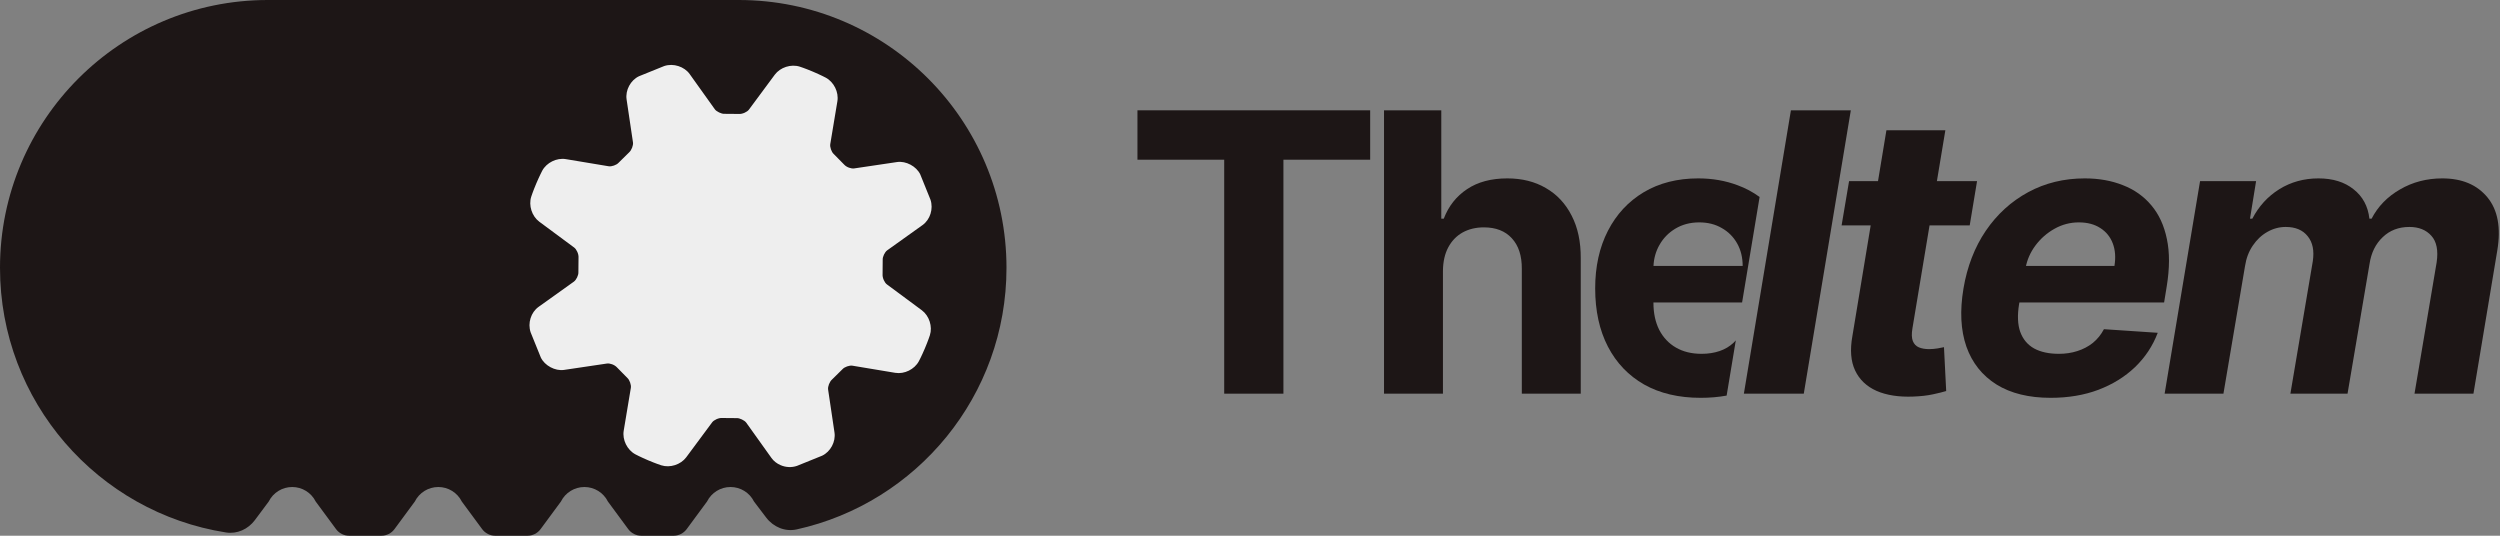 <svg width="616" height="132" viewBox="0 0 616 132" fill="none" xmlns="http://www.w3.org/2000/svg">
<rect x="0" y="0" width="616" height="132" fill="#808080" stroke="none"/>
<path d="M62.797 128.16C61.139 130.387 58.435 131.63 55.693 131.2C24.138 126.251 0 98.944 0 66C0 29.549 29.549 0 66 0H182C218.451 0 248 29.549 248 66C248 97.541 225.875 123.914 196.299 130.447C193.453 131.076 190.555 129.858 188.793 127.536L185.789 123.578C184.693 121.385 182.451 120 180 120C177.549 120 175.307 121.385 174.211 123.578L169.199 130.374C168.445 131.397 167.25 132 165.98 132H158.02C156.75 132 155.555 131.397 154.801 130.374L149.789 123.578C148.693 121.385 146.451 120 144 120C141.549 120 139.307 121.385 138.211 123.578L133.199 130.374C132.445 131.397 131.25 132 129.98 132H122.02C120.75 132 119.555 131.397 118.801 130.374L113.789 123.578C112.693 121.385 110.451 120 108 120C105.549 120 103.307 121.385 102.211 123.578L97.199 130.374C96.445 131.397 95.25 132 93.98 132H86.02C84.75 132 83.555 131.397 82.801 130.374L77.789 123.578C76.692 121.385 74.451 120 72 120C69.549 120 67.308 121.385 66.211 123.578L62.797 128.16Z" fill="#1D1616"/>
<path d="M141.48 60.998C142.062 61.428 142.603 62.601 142.548 63.438L142.517 67.092C142.555 67.812 141.998 68.971 141.411 69.391L132.698 75.617C130.831 76.954 129.975 79.606 130.751 81.891L133.26 88.092C134.205 90.084 136.779 91.463 138.972 91.147L149.566 89.573C150.23 89.473 151.408 89.838 152.042 90.546L154.602 93.145C155.136 93.628 155.563 94.844 155.443 95.557L153.681 106.125C153.308 108.366 154.539 110.861 156.542 111.937C156.542 111.937 157.77 112.597 159.684 113.41C161.599 114.223 162.93 114.649 162.93 114.649C165.09 115.344 167.742 114.492 169.094 112.668L175.476 104.061C175.905 103.482 177.073 102.94 177.91 102.995L181.565 103.026C182.228 102.99 183.475 103.584 183.864 104.132L190.09 112.845C190.638 113.612 191.42 114.227 192.359 114.625C193.629 115.165 195.048 115.241 196.363 114.795L202.564 112.287C204.641 111.304 205.954 108.846 205.619 106.574L204.045 95.981C203.939 95.267 204.386 94.062 205.018 93.505L207.616 90.945C208.099 90.411 209.315 89.984 210.029 90.104L220.597 91.865C222.837 92.239 225.332 91.008 226.408 89.005C226.408 89.005 227.068 87.777 227.881 85.863C228.694 83.948 229.12 82.617 229.12 82.617C229.815 80.457 228.964 77.805 227.14 76.449L218.535 70.076C217.952 69.646 217.411 68.473 217.467 67.636L217.497 63.982C217.459 63.262 218.016 62.103 218.603 61.683L227.317 55.457C229.183 54.12 230.04 51.468 229.263 49.183L226.755 42.982C225.807 40.985 223.23 39.604 221.042 39.927L210.449 41.501C209.786 41.598 208.601 41.238 207.972 40.528L205.412 37.929C204.878 37.446 204.455 36.232 204.576 35.518L206.333 24.949C206.706 22.708 205.475 20.213 203.472 19.137C203.464 19.138 202.236 18.477 200.321 17.665C198.407 16.852 197.075 16.426 197.075 16.426C194.915 15.731 192.264 16.582 190.908 18.405L184.536 27.008C184.106 27.59 182.934 28.131 182.097 28.075L178.442 28.045C177.776 28.079 176.534 27.483 176.144 26.939L169.921 18.227C168.629 16.427 165.93 15.499 163.648 16.277L157.447 18.785C155.37 19.768 154.057 22.227 154.392 24.498L155.966 35.091C156.072 35.805 155.625 37.01 154.993 37.568L152.394 40.128C151.911 40.662 150.696 41.089 149.982 40.968L139.414 39.207C137.174 38.834 134.679 40.065 133.603 42.068C133.61 42.071 132.95 43.298 132.137 45.213C131.324 47.128 130.898 48.459 130.898 48.459C130.203 50.619 131.055 53.27 132.878 54.627L141.48 60.998Z" fill="#EEEEEE"/>
<path d="M533.365 97L542.093 44.636H555.9L554.4 53.875H554.979C556.57 50.807 558.786 48.386 561.627 46.614C564.49 44.841 567.706 43.955 571.275 43.955C574.82 43.955 577.706 44.852 579.934 46.648C582.184 48.42 583.479 50.83 583.82 53.875H584.365C585.911 50.875 588.24 48.477 591.354 46.682C594.468 44.864 597.945 43.955 601.786 43.955C606.627 43.955 610.331 45.511 612.9 48.625C615.468 51.739 616.275 56.125 615.32 61.784L609.456 97H594.934L600.388 64.648C600.82 61.716 600.388 59.534 599.093 58.102C597.797 56.648 595.99 55.92 593.672 55.92C591.036 55.92 588.843 56.761 587.093 58.443C585.343 60.102 584.263 62.295 583.854 65.023L578.434 97H564.354L569.877 64.341C570.263 61.75 569.843 59.705 568.615 58.205C567.411 56.682 565.604 55.92 563.195 55.92C561.604 55.92 560.093 56.33 558.661 57.148C557.252 57.943 556.059 59.068 555.081 60.523C554.104 61.955 553.468 63.636 553.172 65.568L547.854 97H533.365Z" fill="#1D1616"/>
<path d="M505.282 98.023C499.918 98.023 495.475 96.932 491.952 94.75C488.43 92.546 485.952 89.432 484.521 85.409C483.111 81.364 482.873 76.58 483.805 71.057C484.714 65.671 486.543 60.943 489.293 56.875C492.066 52.807 495.543 49.636 499.725 47.364C503.907 45.091 508.566 43.955 513.702 43.955C517.157 43.955 520.282 44.511 523.077 45.625C525.896 46.716 528.236 48.375 530.1 50.602C531.964 52.807 533.236 55.568 533.918 58.886C534.623 62.205 534.611 66.091 533.884 70.546L533.236 74.534H489.055L490.452 65.534H520.998C521.339 63.443 521.202 61.591 520.589 59.977C519.975 58.364 518.952 57.102 517.521 56.193C516.089 55.261 514.327 54.795 512.236 54.795C510.1 54.795 508.1 55.318 506.236 56.364C504.373 57.409 502.805 58.784 501.532 60.489C500.282 62.17 499.475 64 499.111 65.977L497.509 74.909C497.055 77.659 497.146 79.943 497.782 81.761C498.441 83.58 499.577 84.943 501.191 85.852C502.805 86.739 504.85 87.182 507.327 87.182C508.941 87.182 510.452 86.955 511.861 86.5C513.293 86.046 514.566 85.375 515.68 84.489C516.793 83.58 517.702 82.455 518.407 81.114L531.668 82C530.441 85.227 528.577 88.046 526.077 90.455C523.577 92.841 520.566 94.705 517.043 96.046C513.543 97.364 509.623 98.023 505.282 98.023Z" fill="#1D1616"/>
<path d="M487.144 44.636L485.337 55.545H453.769L455.61 44.636H487.144ZM464.814 32.091H479.337L471.224 80.909C470.996 82.25 471.03 83.295 471.326 84.045C471.621 84.773 472.11 85.284 472.792 85.579C473.496 85.875 474.337 86.023 475.314 86.023C475.996 86.023 476.689 85.966 477.394 85.852C478.099 85.716 478.633 85.614 478.996 85.545L479.542 96.352C478.724 96.602 477.621 96.875 476.235 97.17C474.871 97.466 473.258 97.648 471.394 97.716C467.849 97.852 464.849 97.386 462.394 96.318C459.939 95.227 458.178 93.557 457.11 91.307C456.042 89.057 455.814 86.227 456.428 82.818L464.814 32.091Z" fill="#1D1616"/>
<path d="M456.043 27.182L444.452 97H429.691L441.282 27.182H456.043Z" fill="#1D1616"/>
<path fill-rule="evenodd" clip-rule="evenodd" d="M429.251 74.534L433.567 48.537C431.915 47.32 430.092 46.35 428.099 45.625C425.122 44.511 421.906 43.955 418.451 43.955C413.315 43.955 408.837 45.091 405.019 47.364C401.224 49.636 398.281 52.807 396.19 56.875C394.099 60.943 393.053 65.671 393.053 71.057C393.053 76.58 394.099 81.364 396.19 85.409C398.281 89.432 401.258 92.546 405.122 94.75C409.008 96.932 413.644 98.023 419.031 98.023C421.311 98.023 423.448 97.839 425.443 97.472L427.701 83.872C427.525 84.075 427.339 84.269 427.144 84.455C426.19 85.364 425.042 86.046 423.701 86.5C422.36 86.955 420.883 87.182 419.269 87.182C416.837 87.182 414.735 86.671 412.962 85.648C411.19 84.625 409.815 83.171 408.837 81.284C407.883 79.398 407.406 77.159 407.406 74.568V74.534H429.251ZM429.394 65.534H407.419C407.507 63.654 407.991 61.938 408.872 60.386C409.826 58.682 411.144 57.33 412.826 56.33C414.531 55.307 416.485 54.795 418.69 54.795C420.803 54.795 422.656 55.261 424.247 56.193C425.86 57.102 427.122 58.364 428.031 59.977C428.94 61.591 429.394 63.443 429.394 65.534Z" fill="#1D1616"/>
<path d="M355.543 66.727V97H341.021V27.182H355.134V53.875H355.748C356.93 50.784 358.839 48.364 361.475 46.614C364.112 44.841 367.418 43.955 371.396 43.955C375.032 43.955 378.202 44.75 380.907 46.341C383.634 47.909 385.748 50.17 387.248 53.125C388.771 56.057 389.521 59.568 389.498 63.659V97H374.975V66.25C374.998 63.023 374.18 60.511 372.521 58.716C370.884 56.92 368.589 56.023 365.634 56.023C363.657 56.023 361.907 56.443 360.384 57.284C358.884 58.125 357.702 59.352 356.839 60.966C355.998 62.557 355.566 64.477 355.543 66.727Z" fill="#1D1616"/>
<path d="M280.269 39.352V27.182H337.61V39.352H316.235V97H301.644V39.352H280.269Z" fill="#1D1616"/>
</svg>
